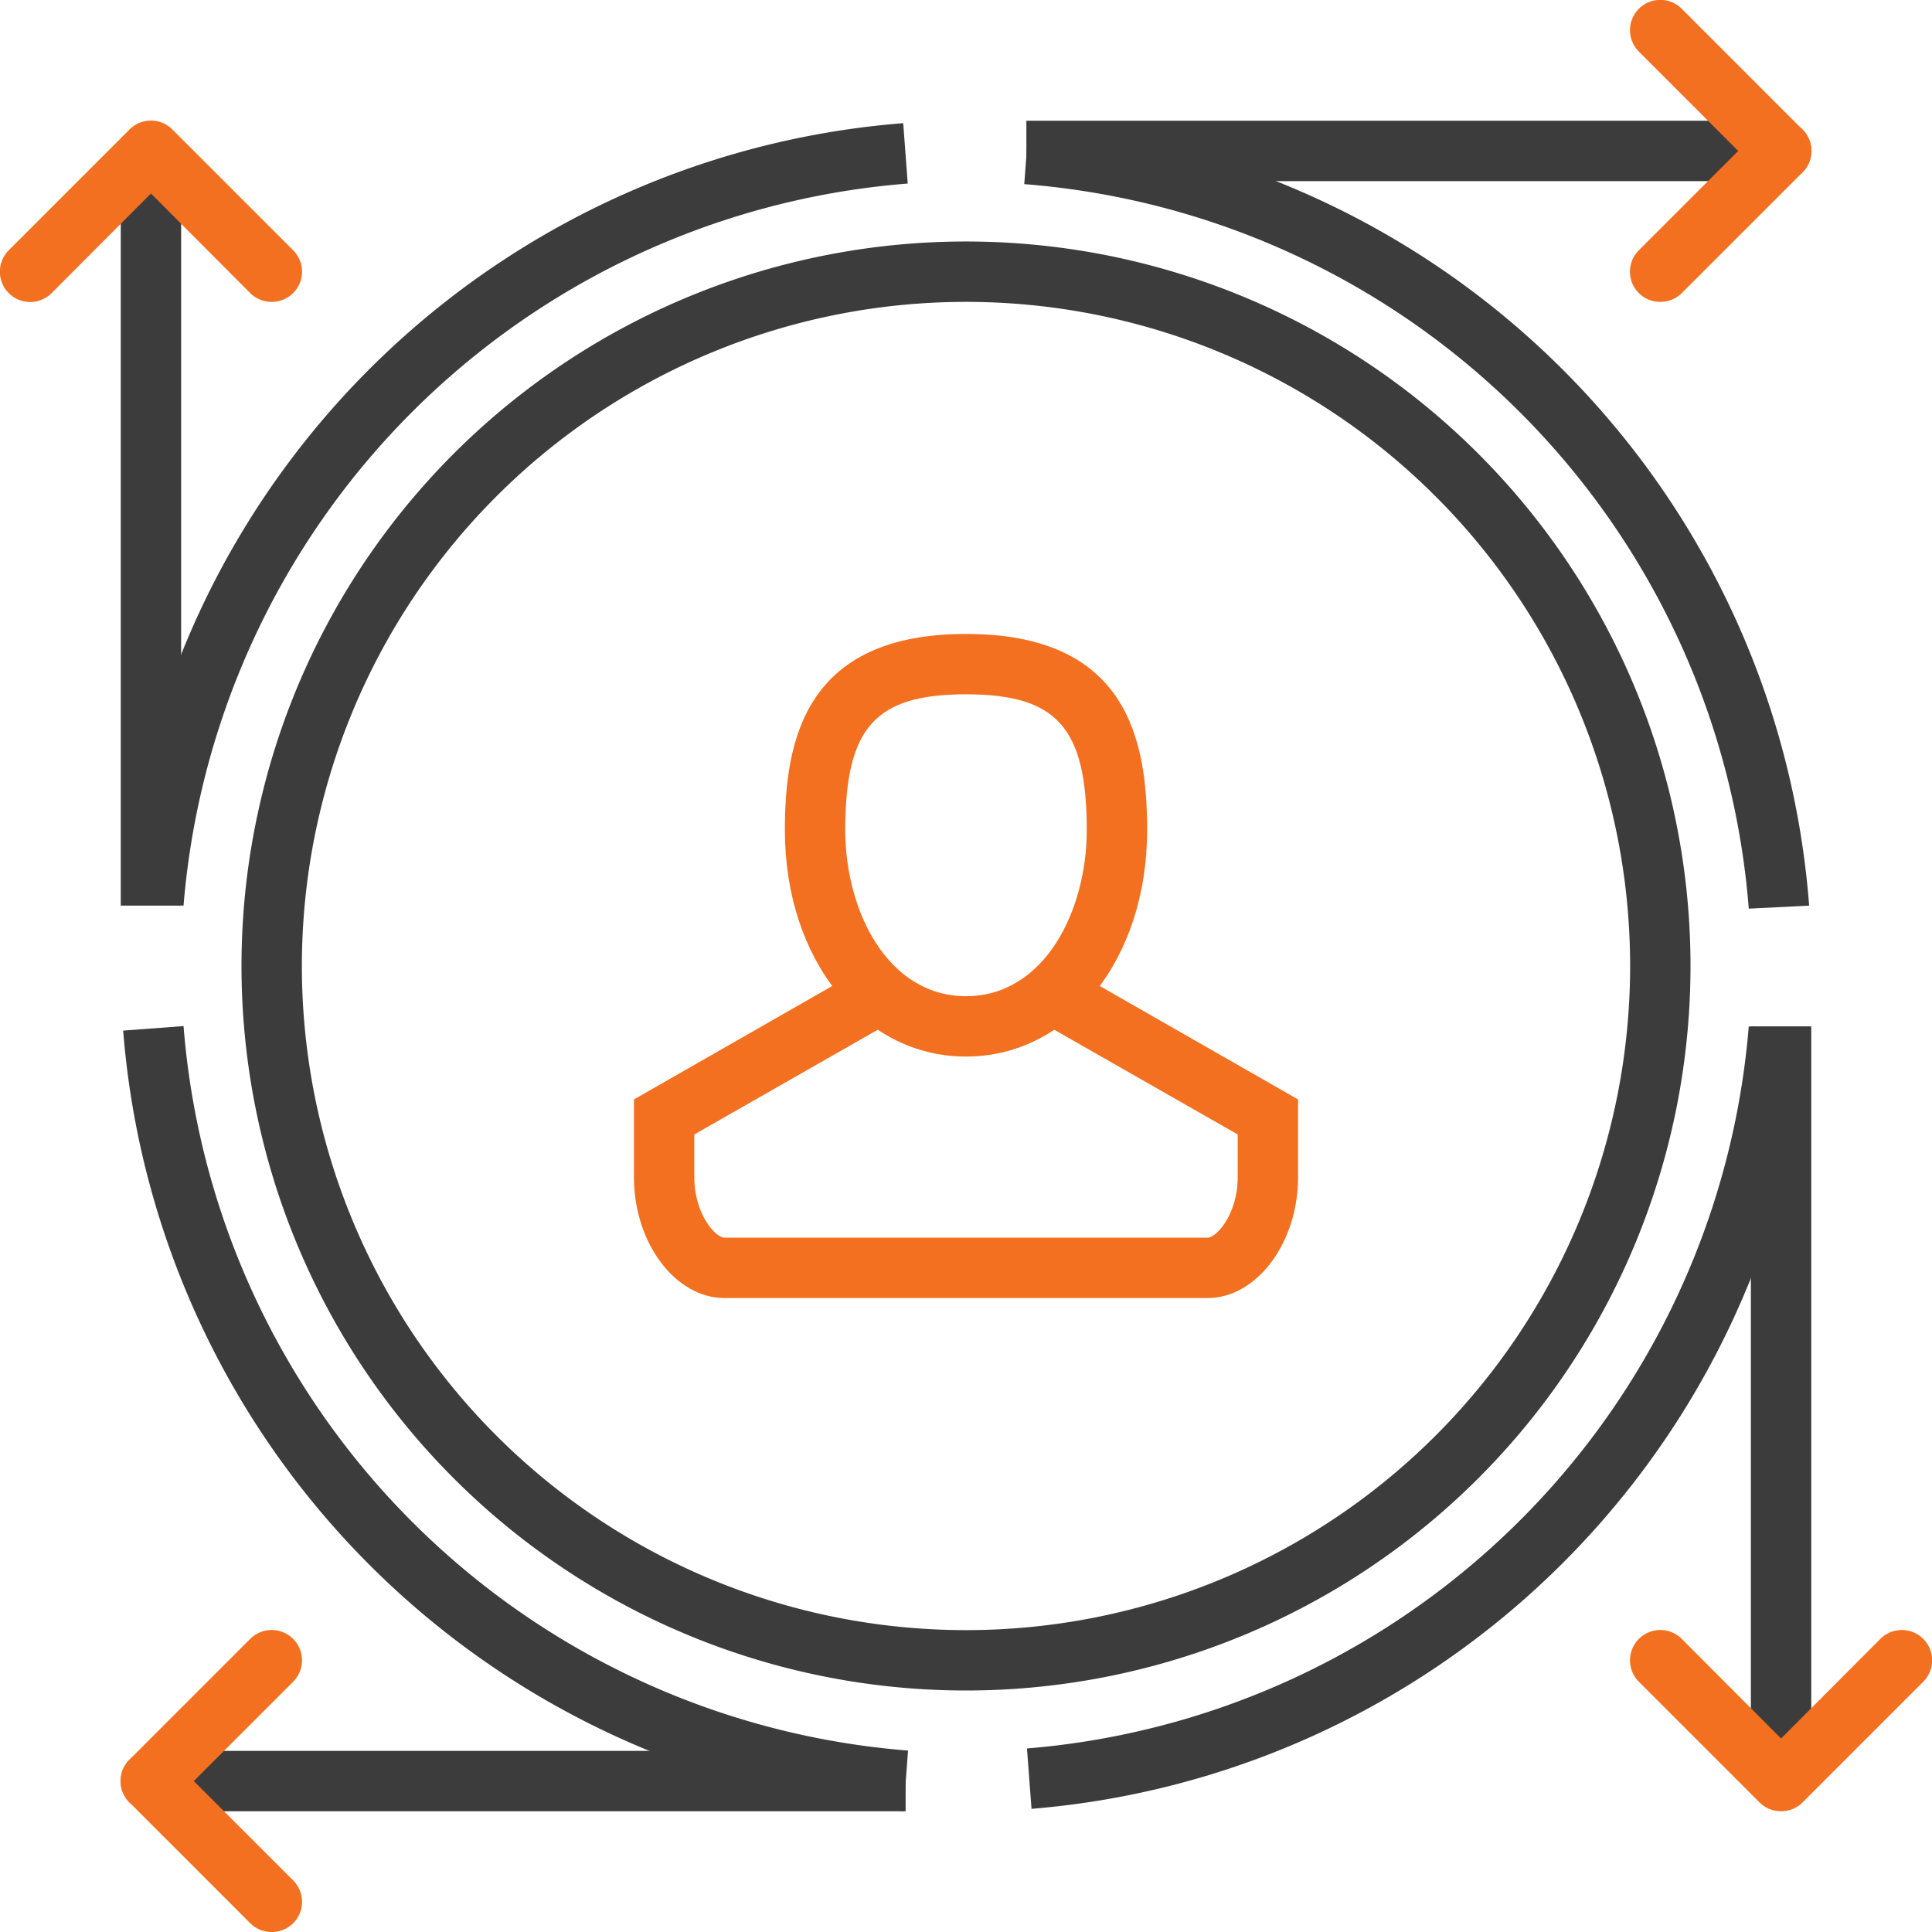 <svg xmlns="http://www.w3.org/2000/svg" viewBox="0 0 64 64"><defs><style>.cls-1{fill:#3c3c3c;}.cls-2{fill:#f37021;}</style></defs><g id="Layer_2" data-name="Layer 2"><g id="Layer_1-2" data-name="Layer 1"><rect class="cls-1" x="58" y="34" width="2" height="25"/><path class="cls-2" d="M59,60a1,1,0,0,1-.71-.29l-4-4a1,1,0,0,1,1.42-1.42L59,57.59l3.29-3.3a1,1,0,0,1,1.42,1.42l-4,4A1,1,0,0,1,59,60Z"/><rect class="cls-1" x="4" y="5" width="2" height="25"/><path class="cls-2" d="M9,10a1,1,0,0,1-.71-.29L5,6.41,1.71,9.71A1,1,0,0,1,.29,8.29l4-4a1,1,0,0,1,1.42,0l4,4a1,1,0,0,1,0,1.42A1,1,0,0,1,9,10Z"/><rect class="cls-1" x="34" y="4" width="25" height="2"/><path class="cls-2" d="M59,6a1,1,0,0,1-.71-.29l-4-4A1,1,0,0,1,55.71.29l4,4a1,1,0,0,1,0,1.42A1,1,0,0,1,59,6Z"/><path class="cls-2" d="M55,10a1,1,0,0,1-.71-.29,1,1,0,0,1,0-1.42l4-4a1,1,0,1,1,1.42,1.42l-4,4A1,1,0,0,1,55,10Z"/><rect class="cls-1" x="5" y="58" width="25" height="2"/><path class="cls-2" d="M5,60a1,1,0,0,1-.71-.29,1,1,0,0,1,0-1.42l4-4a1,1,0,0,1,1.42,1.42l-4,4A1,1,0,0,1,5,60Z"/><path class="cls-2" d="M9,64a1,1,0,0,1-.71-.29l-4-4a1,1,0,0,1,1.42-1.42l4,4a1,1,0,0,1,0,1.42A1,1,0,0,1,9,64Z"/><path class="cls-2" d="M32,35c-3.42,0-6-3.22-6-7.5,0-3,.68-6.5,6-6.5s6,3.47,6,6.5C38,31.78,35.42,35,32,35Zm0-12c-3,0-4,1.09-4,4.5,0,2.67,1.4,5.5,4,5.5s4-2.83,4-5.5C36,24.09,35,23,32,23Z"/><path class="cls-2" d="M40,43H24c-1.63,0-3-1.83-3-4V36.42l7.5-4.29,1,1.74L23,37.58V39c0,1.22.7,2,1,2H40c.3,0,1-.78,1-2V37.58l-6.5-3.71,1-1.74L43,36.42V39C43,41.17,41.63,43,40,43Z"/><path class="cls-1" d="M32,56A24,24,0,1,1,56,32,24,24,0,0,1,32,56Zm0-46A22,22,0,1,0,54,32,22,22,0,0,0,32,10Z"/><path class="cls-1" d="M29.93,60A28.16,28.16,0,0,1,4.08,34.14l2-.15a26.14,26.14,0,0,0,24,24Z"/><path class="cls-1" d="M34.17,59.92l-.15-2A26.13,26.13,0,0,0,57.93,34l2,.15A28.15,28.15,0,0,1,34.17,59.92Z"/><path class="cls-1" d="M57.93,30.1a26.11,26.11,0,0,0-24-24l.15-2A28.12,28.12,0,0,1,59.93,30Z"/><path class="cls-1" d="M6.08,30l-2-.15A28.14,28.14,0,0,1,29.92,4.08l.15,2A26.13,26.13,0,0,0,6.08,30Z"/></g></g></svg>